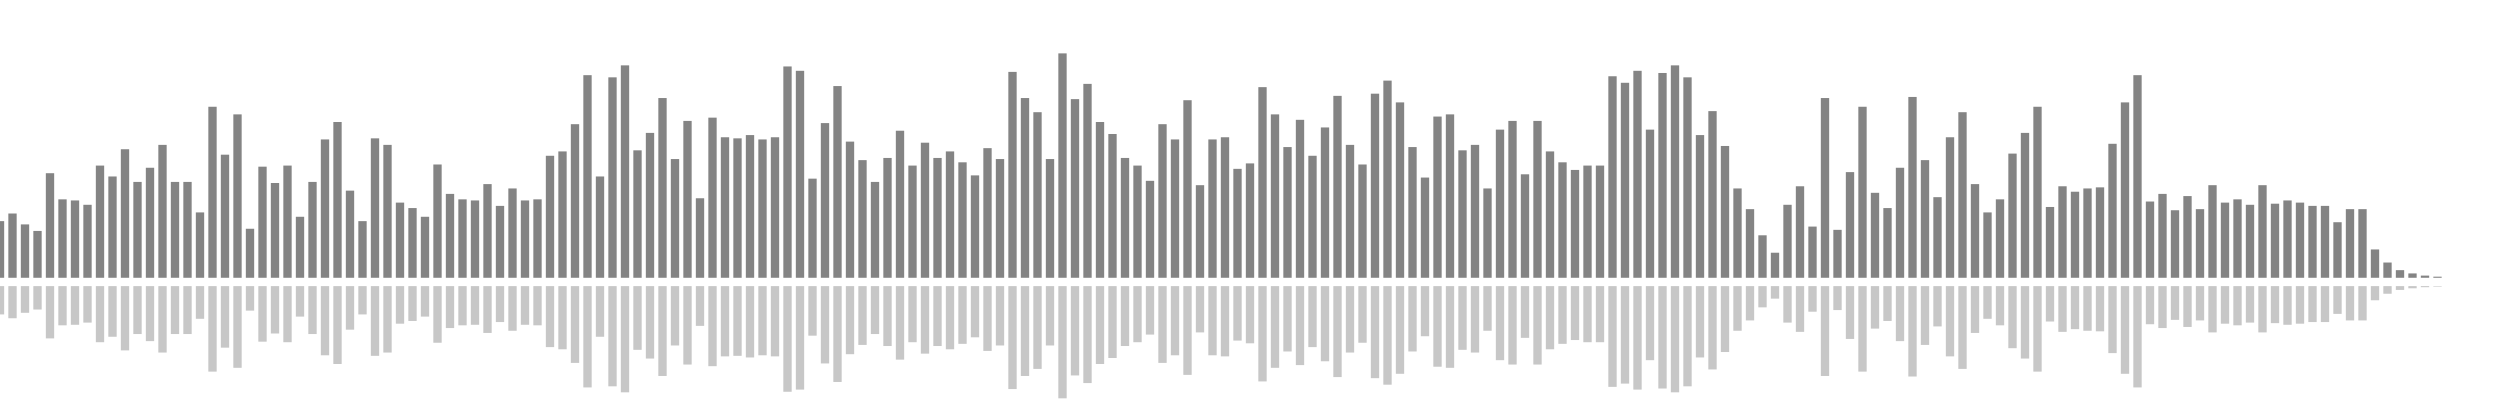 <?xml version="1.0" encoding="UTF-8"?>
<svg version="1.1" width="600" height="100" xmlns="http://www.w3.org/2000/svg">
  <line x1="0" y1="66.667" x2="0" y2="53.072" stroke="#848484" stroke-width="2"/>
  <line x1="0" y1="68.667" x2="0" y2="75.464" stroke="#c7c7c7" stroke-width="2"/>
  <line x1="3" y1="66.667" x2="3" y2="51.242" stroke="#848484" stroke-width="2"/>
  <line x1="3" y1="68.667" x2="3" y2="76.379" stroke="#c7c7c7" stroke-width="2"/>
  <line x1="6" y1="66.667" x2="6" y2="53.856" stroke="#848484" stroke-width="2"/>
  <line x1="6" y1="68.667" x2="6" y2="75.072" stroke="#c7c7c7" stroke-width="2"/>
  <line x1="9" y1="66.667" x2="9" y2="55.425" stroke="#848484" stroke-width="2"/>
  <line x1="9" y1="68.667" x2="9" y2="74.288" stroke="#c7c7c7" stroke-width="2"/>
  <line x1="12" y1="66.667" x2="12" y2="41.569" stroke="#848484" stroke-width="2"/>
  <line x1="12" y1="68.667" x2="12" y2="81.216" stroke="#c7c7c7" stroke-width="2"/>
  <line x1="15" y1="66.667" x2="15" y2="47.843" stroke="#848484" stroke-width="2"/>
  <line x1="15" y1="68.667" x2="15" y2="78.078" stroke="#c7c7c7" stroke-width="2"/>
  <line x1="18" y1="66.667" x2="18" y2="48.105" stroke="#848484" stroke-width="2"/>
  <line x1="18" y1="68.667" x2="18" y2="77.948" stroke="#c7c7c7" stroke-width="2"/>
  <line x1="21" y1="66.667" x2="21" y2="49.15" stroke="#848484" stroke-width="2"/>
  <line x1="21" y1="68.667" x2="21" y2="77.425" stroke="#c7c7c7" stroke-width="2"/>
  <line x1="24" y1="66.667" x2="24" y2="39.739" stroke="#848484" stroke-width="2"/>
  <line x1="24" y1="68.667" x2="24" y2="82.131" stroke="#c7c7c7" stroke-width="2"/>
  <line x1="27" y1="66.667" x2="27" y2="42.353" stroke="#848484" stroke-width="2"/>
  <line x1="27" y1="68.667" x2="27" y2="80.824" stroke="#c7c7c7" stroke-width="2"/>
  <line x1="30" y1="66.667" x2="30" y2="35.817" stroke="#848484" stroke-width="2"/>
  <line x1="30" y1="68.667" x2="30" y2="84.092" stroke="#c7c7c7" stroke-width="2"/>
  <line x1="33" y1="66.667" x2="33" y2="43.66" stroke="#848484" stroke-width="2"/>
  <line x1="33" y1="68.667" x2="33" y2="80.17" stroke="#c7c7c7" stroke-width="2"/>
  <line x1="36" y1="66.667" x2="36" y2="40.261" stroke="#848484" stroke-width="2"/>
  <line x1="36" y1="68.667" x2="36" y2="81.869" stroke="#c7c7c7" stroke-width="2"/>
  <line x1="39" y1="66.667" x2="39" y2="34.771" stroke="#848484" stroke-width="2"/>
  <line x1="39" y1="68.667" x2="39" y2="84.614" stroke="#c7c7c7" stroke-width="2"/>
  <line x1="42" y1="66.667" x2="42" y2="43.66" stroke="#848484" stroke-width="2"/>
  <line x1="42" y1="68.667" x2="42" y2="80.17" stroke="#c7c7c7" stroke-width="2"/>
  <line x1="45" y1="66.667" x2="45" y2="43.66" stroke="#848484" stroke-width="2"/>
  <line x1="45" y1="68.667" x2="45" y2="80.17" stroke="#c7c7c7" stroke-width="2"/>
  <line x1="48" y1="66.667" x2="48" y2="50.98" stroke="#848484" stroke-width="2"/>
  <line x1="48" y1="68.667" x2="48" y2="76.51" stroke="#c7c7c7" stroke-width="2"/>
  <line x1="51" y1="66.667" x2="51" y2="25.621" stroke="#848484" stroke-width="2"/>
  <line x1="51" y1="68.667" x2="51" y2="89.19" stroke="#c7c7c7" stroke-width="2"/>
  <line x1="54" y1="66.667" x2="54" y2="37.124" stroke="#848484" stroke-width="2"/>
  <line x1="54" y1="68.667" x2="54" y2="83.438" stroke="#c7c7c7" stroke-width="2"/>
  <line x1="57" y1="66.667" x2="57" y2="27.451" stroke="#848484" stroke-width="2"/>
  <line x1="57" y1="68.667" x2="57" y2="88.275" stroke="#c7c7c7" stroke-width="2"/>
  <line x1="60" y1="66.667" x2="60" y2="54.902" stroke="#848484" stroke-width="2"/>
  <line x1="60" y1="68.667" x2="60" y2="74.549" stroke="#c7c7c7" stroke-width="2"/>
  <line x1="63" y1="66.667" x2="63" y2="40.0" stroke="#848484" stroke-width="2"/>
  <line x1="63" y1="68.667" x2="63" y2="82.0" stroke="#c7c7c7" stroke-width="2"/>
  <line x1="66" y1="66.667" x2="66" y2="43.922" stroke="#848484" stroke-width="2"/>
  <line x1="66" y1="68.667" x2="66" y2="80.039" stroke="#c7c7c7" stroke-width="2"/>
  <line x1="69" y1="66.667" x2="69" y2="39.739" stroke="#848484" stroke-width="2"/>
  <line x1="69" y1="68.667" x2="69" y2="82.131" stroke="#c7c7c7" stroke-width="2"/>
  <line x1="72" y1="66.667" x2="72" y2="52.026" stroke="#848484" stroke-width="2"/>
  <line x1="72" y1="68.667" x2="72" y2="75.987" stroke="#c7c7c7" stroke-width="2"/>
  <line x1="75" y1="66.667" x2="75" y2="43.66" stroke="#848484" stroke-width="2"/>
  <line x1="75" y1="68.667" x2="75" y2="80.17" stroke="#c7c7c7" stroke-width="2"/>
  <line x1="78" y1="66.667" x2="78" y2="33.464" stroke="#848484" stroke-width="2"/>
  <line x1="78" y1="68.667" x2="78" y2="85.268" stroke="#c7c7c7" stroke-width="2"/>
  <line x1="81" y1="66.667" x2="81" y2="29.281" stroke="#848484" stroke-width="2"/>
  <line x1="81" y1="68.667" x2="81" y2="87.359" stroke="#c7c7c7" stroke-width="2"/>
  <line x1="84" y1="66.667" x2="84" y2="45.752" stroke="#848484" stroke-width="2"/>
  <line x1="84" y1="68.667" x2="84" y2="79.124" stroke="#c7c7c7" stroke-width="2"/>
  <line x1="87" y1="66.667" x2="87" y2="53.072" stroke="#848484" stroke-width="2"/>
  <line x1="87" y1="68.667" x2="87" y2="75.464" stroke="#c7c7c7" stroke-width="2"/>
  <line x1="90" y1="66.667" x2="90" y2="33.203" stroke="#848484" stroke-width="2"/>
  <line x1="90" y1="68.667" x2="90" y2="85.399" stroke="#c7c7c7" stroke-width="2"/>
  <line x1="93" y1="66.667" x2="93" y2="34.771" stroke="#848484" stroke-width="2"/>
  <line x1="93" y1="68.667" x2="93" y2="84.614" stroke="#c7c7c7" stroke-width="2"/>
  <line x1="96" y1="66.667" x2="96" y2="48.627" stroke="#848484" stroke-width="2"/>
  <line x1="96" y1="68.667" x2="96" y2="77.686" stroke="#c7c7c7" stroke-width="2"/>
  <line x1="99" y1="66.667" x2="99" y2="49.935" stroke="#848484" stroke-width="2"/>
  <line x1="99" y1="68.667" x2="99" y2="77.033" stroke="#c7c7c7" stroke-width="2"/>
  <line x1="102" y1="66.667" x2="102" y2="52.026" stroke="#848484" stroke-width="2"/>
  <line x1="102" y1="68.667" x2="102" y2="75.987" stroke="#c7c7c7" stroke-width="2"/>
  <line x1="105" y1="66.667" x2="105" y2="39.477" stroke="#848484" stroke-width="2"/>
  <line x1="105" y1="68.667" x2="105" y2="82.261" stroke="#c7c7c7" stroke-width="2"/>
  <line x1="108" y1="66.667" x2="108" y2="46.536" stroke="#848484" stroke-width="2"/>
  <line x1="108" y1="68.667" x2="108" y2="78.732" stroke="#c7c7c7" stroke-width="2"/>
  <line x1="111" y1="66.667" x2="111" y2="47.843" stroke="#848484" stroke-width="2"/>
  <line x1="111" y1="68.667" x2="111" y2="78.078" stroke="#c7c7c7" stroke-width="2"/>
  <line x1="114" y1="66.667" x2="114" y2="48.105" stroke="#848484" stroke-width="2"/>
  <line x1="114" y1="68.667" x2="114" y2="77.948" stroke="#c7c7c7" stroke-width="2"/>
  <line x1="117" y1="66.667" x2="117" y2="44.183" stroke="#848484" stroke-width="2"/>
  <line x1="117" y1="68.667" x2="117" y2="79.908" stroke="#c7c7c7" stroke-width="2"/>
  <line x1="120" y1="66.667" x2="120" y2="49.412" stroke="#848484" stroke-width="2"/>
  <line x1="120" y1="68.667" x2="120" y2="77.294" stroke="#c7c7c7" stroke-width="2"/>
  <line x1="123" y1="66.667" x2="123" y2="45.229" stroke="#848484" stroke-width="2"/>
  <line x1="123" y1="68.667" x2="123" y2="79.386" stroke="#c7c7c7" stroke-width="2"/>
  <line x1="126" y1="66.667" x2="126" y2="48.105" stroke="#848484" stroke-width="2"/>
  <line x1="126" y1="68.667" x2="126" y2="77.948" stroke="#c7c7c7" stroke-width="2"/>
  <line x1="129" y1="66.667" x2="129" y2="47.843" stroke="#848484" stroke-width="2"/>
  <line x1="129" y1="68.667" x2="129" y2="78.078" stroke="#c7c7c7" stroke-width="2"/>
  <line x1="132" y1="66.667" x2="132" y2="37.386" stroke="#848484" stroke-width="2"/>
  <line x1="132" y1="68.667" x2="132" y2="83.307" stroke="#c7c7c7" stroke-width="2"/>
  <line x1="135" y1="66.667" x2="135" y2="36.34" stroke="#848484" stroke-width="2"/>
  <line x1="135" y1="68.667" x2="135" y2="83.83" stroke="#c7c7c7" stroke-width="2"/>
  <line x1="138" y1="66.667" x2="138" y2="29.804" stroke="#848484" stroke-width="2"/>
  <line x1="138" y1="68.667" x2="138" y2="87.098" stroke="#c7c7c7" stroke-width="2"/>
  <line x1="141" y1="66.667" x2="141" y2="18.039" stroke="#848484" stroke-width="2"/>
  <line x1="141" y1="68.667" x2="141" y2="92.98" stroke="#c7c7c7" stroke-width="2"/>
  <line x1="144" y1="66.667" x2="144" y2="42.353" stroke="#848484" stroke-width="2"/>
  <line x1="144" y1="68.667" x2="144" y2="80.824" stroke="#c7c7c7" stroke-width="2"/>
  <line x1="147" y1="66.667" x2="147" y2="18.562" stroke="#848484" stroke-width="2"/>
  <line x1="147" y1="68.667" x2="147" y2="92.719" stroke="#c7c7c7" stroke-width="2"/>
  <line x1="150" y1="66.667" x2="150" y2="15.686" stroke="#848484" stroke-width="2"/>
  <line x1="150" y1="68.667" x2="150" y2="94.157" stroke="#c7c7c7" stroke-width="2"/>
  <line x1="153" y1="66.667" x2="153" y2="36.078" stroke="#848484" stroke-width="2"/>
  <line x1="153" y1="68.667" x2="153" y2="83.961" stroke="#c7c7c7" stroke-width="2"/>
  <line x1="156" y1="66.667" x2="156" y2="31.895" stroke="#848484" stroke-width="2"/>
  <line x1="156" y1="68.667" x2="156" y2="86.052" stroke="#c7c7c7" stroke-width="2"/>
  <line x1="159" y1="66.667" x2="159" y2="23.529" stroke="#848484" stroke-width="2"/>
  <line x1="159" y1="68.667" x2="159" y2="90.235" stroke="#c7c7c7" stroke-width="2"/>
  <line x1="162" y1="66.667" x2="162" y2="38.17" stroke="#848484" stroke-width="2"/>
  <line x1="162" y1="68.667" x2="162" y2="82.915" stroke="#c7c7c7" stroke-width="2"/>
  <line x1="165" y1="66.667" x2="165" y2="29.02" stroke="#848484" stroke-width="2"/>
  <line x1="165" y1="68.667" x2="165" y2="87.49" stroke="#c7c7c7" stroke-width="2"/>
  <line x1="168" y1="66.667" x2="168" y2="47.582" stroke="#848484" stroke-width="2"/>
  <line x1="168" y1="68.667" x2="168" y2="78.209" stroke="#c7c7c7" stroke-width="2"/>
  <line x1="171" y1="66.667" x2="171" y2="28.235" stroke="#848484" stroke-width="2"/>
  <line x1="171" y1="68.667" x2="171" y2="87.882" stroke="#c7c7c7" stroke-width="2"/>
  <line x1="174" y1="66.667" x2="174" y2="32.941" stroke="#848484" stroke-width="2"/>
  <line x1="174" y1="68.667" x2="174" y2="85.529" stroke="#c7c7c7" stroke-width="2"/>
  <line x1="177" y1="66.667" x2="177" y2="33.203" stroke="#848484" stroke-width="2"/>
  <line x1="177" y1="68.667" x2="177" y2="85.399" stroke="#c7c7c7" stroke-width="2"/>
  <line x1="180" y1="66.667" x2="180" y2="32.418" stroke="#848484" stroke-width="2"/>
  <line x1="180" y1="68.667" x2="180" y2="85.791" stroke="#c7c7c7" stroke-width="2"/>
  <line x1="183" y1="66.667" x2="183" y2="33.464" stroke="#848484" stroke-width="2"/>
  <line x1="183" y1="68.667" x2="183" y2="85.268" stroke="#c7c7c7" stroke-width="2"/>
  <line x1="186" y1="66.667" x2="186" y2="32.941" stroke="#848484" stroke-width="2"/>
  <line x1="186" y1="68.667" x2="186" y2="85.529" stroke="#c7c7c7" stroke-width="2"/>
  <line x1="189" y1="66.667" x2="189" y2="15.948" stroke="#848484" stroke-width="2"/>
  <line x1="189" y1="68.667" x2="189" y2="94.026" stroke="#c7c7c7" stroke-width="2"/>
  <line x1="192" y1="66.667" x2="192" y2="16.993" stroke="#848484" stroke-width="2"/>
  <line x1="192" y1="68.667" x2="192" y2="93.503" stroke="#c7c7c7" stroke-width="2"/>
  <line x1="195" y1="66.667" x2="195" y2="42.876" stroke="#848484" stroke-width="2"/>
  <line x1="195" y1="68.667" x2="195" y2="80.562" stroke="#c7c7c7" stroke-width="2"/>
  <line x1="198" y1="66.667" x2="198" y2="29.542" stroke="#848484" stroke-width="2"/>
  <line x1="198" y1="68.667" x2="198" y2="87.229" stroke="#c7c7c7" stroke-width="2"/>
  <line x1="201" y1="66.667" x2="201" y2="20.654" stroke="#848484" stroke-width="2"/>
  <line x1="201" y1="68.667" x2="201" y2="91.673" stroke="#c7c7c7" stroke-width="2"/>
  <line x1="204" y1="66.667" x2="204" y2="33.987" stroke="#848484" stroke-width="2"/>
  <line x1="204" y1="68.667" x2="204" y2="85.007" stroke="#c7c7c7" stroke-width="2"/>
  <line x1="207" y1="66.667" x2="207" y2="38.431" stroke="#848484" stroke-width="2"/>
  <line x1="207" y1="68.667" x2="207" y2="82.784" stroke="#c7c7c7" stroke-width="2"/>
  <line x1="210" y1="66.667" x2="210" y2="43.66" stroke="#848484" stroke-width="2"/>
  <line x1="210" y1="68.667" x2="210" y2="80.17" stroke="#c7c7c7" stroke-width="2"/>
  <line x1="213" y1="66.667" x2="213" y2="37.908" stroke="#848484" stroke-width="2"/>
  <line x1="213" y1="68.667" x2="213" y2="83.046" stroke="#c7c7c7" stroke-width="2"/>
  <line x1="216" y1="66.667" x2="216" y2="31.373" stroke="#848484" stroke-width="2"/>
  <line x1="216" y1="68.667" x2="216" y2="86.314" stroke="#c7c7c7" stroke-width="2"/>
  <line x1="219" y1="66.667" x2="219" y2="39.739" stroke="#848484" stroke-width="2"/>
  <line x1="219" y1="68.667" x2="219" y2="82.131" stroke="#c7c7c7" stroke-width="2"/>
  <line x1="222" y1="66.667" x2="222" y2="34.248" stroke="#848484" stroke-width="2"/>
  <line x1="222" y1="68.667" x2="222" y2="84.876" stroke="#c7c7c7" stroke-width="2"/>
  <line x1="225" y1="66.667" x2="225" y2="37.908" stroke="#848484" stroke-width="2"/>
  <line x1="225" y1="68.667" x2="225" y2="83.046" stroke="#c7c7c7" stroke-width="2"/>
  <line x1="228" y1="66.667" x2="228" y2="36.34" stroke="#848484" stroke-width="2"/>
  <line x1="228" y1="68.667" x2="228" y2="83.83" stroke="#c7c7c7" stroke-width="2"/>
  <line x1="231" y1="66.667" x2="231" y2="38.954" stroke="#848484" stroke-width="2"/>
  <line x1="231" y1="68.667" x2="231" y2="82.523" stroke="#c7c7c7" stroke-width="2"/>
  <line x1="234" y1="66.667" x2="234" y2="42.092" stroke="#848484" stroke-width="2"/>
  <line x1="234" y1="68.667" x2="234" y2="80.954" stroke="#c7c7c7" stroke-width="2"/>
  <line x1="237" y1="66.667" x2="237" y2="35.556" stroke="#848484" stroke-width="2"/>
  <line x1="237" y1="68.667" x2="237" y2="84.222" stroke="#c7c7c7" stroke-width="2"/>
  <line x1="240" y1="66.667" x2="240" y2="38.17" stroke="#848484" stroke-width="2"/>
  <line x1="240" y1="68.667" x2="240" y2="82.915" stroke="#c7c7c7" stroke-width="2"/>
  <line x1="243" y1="66.667" x2="243" y2="17.255" stroke="#848484" stroke-width="2"/>
  <line x1="243" y1="68.667" x2="243" y2="93.373" stroke="#c7c7c7" stroke-width="2"/>
  <line x1="246" y1="66.667" x2="246" y2="23.529" stroke="#848484" stroke-width="2"/>
  <line x1="246" y1="68.667" x2="246" y2="90.235" stroke="#c7c7c7" stroke-width="2"/>
  <line x1="249" y1="66.667" x2="249" y2="26.928" stroke="#848484" stroke-width="2"/>
  <line x1="249" y1="68.667" x2="249" y2="88.536" stroke="#c7c7c7" stroke-width="2"/>
  <line x1="252" y1="66.667" x2="252" y2="38.17" stroke="#848484" stroke-width="2"/>
  <line x1="252" y1="68.667" x2="252" y2="82.915" stroke="#c7c7c7" stroke-width="2"/>
  <line x1="255" y1="66.667" x2="255" y2="12.81" stroke="#848484" stroke-width="2"/>
  <line x1="255" y1="68.667" x2="255" y2="95.595" stroke="#c7c7c7" stroke-width="2"/>
  <line x1="258" y1="66.667" x2="258" y2="23.791" stroke="#848484" stroke-width="2"/>
  <line x1="258" y1="68.667" x2="258" y2="90.105" stroke="#c7c7c7" stroke-width="2"/>
  <line x1="261" y1="66.667" x2="261" y2="20.131" stroke="#848484" stroke-width="2"/>
  <line x1="261" y1="68.667" x2="261" y2="91.935" stroke="#c7c7c7" stroke-width="2"/>
  <line x1="264" y1="66.667" x2="264" y2="29.281" stroke="#848484" stroke-width="2"/>
  <line x1="264" y1="68.667" x2="264" y2="87.359" stroke="#c7c7c7" stroke-width="2"/>
  <line x1="267" y1="66.667" x2="267" y2="32.157" stroke="#848484" stroke-width="2"/>
  <line x1="267" y1="68.667" x2="267" y2="85.922" stroke="#c7c7c7" stroke-width="2"/>
  <line x1="270" y1="66.667" x2="270" y2="37.908" stroke="#848484" stroke-width="2"/>
  <line x1="270" y1="68.667" x2="270" y2="83.046" stroke="#c7c7c7" stroke-width="2"/>
  <line x1="273" y1="66.667" x2="273" y2="39.739" stroke="#848484" stroke-width="2"/>
  <line x1="273" y1="68.667" x2="273" y2="82.131" stroke="#c7c7c7" stroke-width="2"/>
  <line x1="276" y1="66.667" x2="276" y2="43.399" stroke="#848484" stroke-width="2"/>
  <line x1="276" y1="68.667" x2="276" y2="80.301" stroke="#c7c7c7" stroke-width="2"/>
  <line x1="279" y1="66.667" x2="279" y2="29.804" stroke="#848484" stroke-width="2"/>
  <line x1="279" y1="68.667" x2="279" y2="87.098" stroke="#c7c7c7" stroke-width="2"/>
  <line x1="282" y1="66.667" x2="282" y2="33.464" stroke="#848484" stroke-width="2"/>
  <line x1="282" y1="68.667" x2="282" y2="85.268" stroke="#c7c7c7" stroke-width="2"/>
  <line x1="285" y1="66.667" x2="285" y2="24.052" stroke="#848484" stroke-width="2"/>
  <line x1="285" y1="68.667" x2="285" y2="89.974" stroke="#c7c7c7" stroke-width="2"/>
  <line x1="288" y1="66.667" x2="288" y2="44.444" stroke="#848484" stroke-width="2"/>
  <line x1="288" y1="68.667" x2="288" y2="79.778" stroke="#c7c7c7" stroke-width="2"/>
  <line x1="291" y1="66.667" x2="291" y2="33.464" stroke="#848484" stroke-width="2"/>
  <line x1="291" y1="68.667" x2="291" y2="85.268" stroke="#c7c7c7" stroke-width="2"/>
  <line x1="294" y1="66.667" x2="294" y2="32.941" stroke="#848484" stroke-width="2"/>
  <line x1="294" y1="68.667" x2="294" y2="85.529" stroke="#c7c7c7" stroke-width="2"/>
  <line x1="297" y1="66.667" x2="297" y2="40.523" stroke="#848484" stroke-width="2"/>
  <line x1="297" y1="68.667" x2="297" y2="81.739" stroke="#c7c7c7" stroke-width="2"/>
  <line x1="300" y1="66.667" x2="300" y2="39.216" stroke="#848484" stroke-width="2"/>
  <line x1="300" y1="68.667" x2="300" y2="82.392" stroke="#c7c7c7" stroke-width="2"/>
  <line x1="303" y1="66.667" x2="303" y2="20.915" stroke="#848484" stroke-width="2"/>
  <line x1="303" y1="68.667" x2="303" y2="91.542" stroke="#c7c7c7" stroke-width="2"/>
  <line x1="306" y1="66.667" x2="306" y2="27.451" stroke="#848484" stroke-width="2"/>
  <line x1="306" y1="68.667" x2="306" y2="88.275" stroke="#c7c7c7" stroke-width="2"/>
  <line x1="309" y1="66.667" x2="309" y2="35.294" stroke="#848484" stroke-width="2"/>
  <line x1="309" y1="68.667" x2="309" y2="84.353" stroke="#c7c7c7" stroke-width="2"/>
  <line x1="312" y1="66.667" x2="312" y2="28.758" stroke="#848484" stroke-width="2"/>
  <line x1="312" y1="68.667" x2="312" y2="87.621" stroke="#c7c7c7" stroke-width="2"/>
  <line x1="315" y1="66.667" x2="315" y2="37.386" stroke="#848484" stroke-width="2"/>
  <line x1="315" y1="68.667" x2="315" y2="83.307" stroke="#c7c7c7" stroke-width="2"/>
  <line x1="318" y1="66.667" x2="318" y2="30.588" stroke="#848484" stroke-width="2"/>
  <line x1="318" y1="68.667" x2="318" y2="86.706" stroke="#c7c7c7" stroke-width="2"/>
  <line x1="321" y1="66.667" x2="321" y2="23.007" stroke="#848484" stroke-width="2"/>
  <line x1="321" y1="68.667" x2="321" y2="90.497" stroke="#c7c7c7" stroke-width="2"/>
  <line x1="324" y1="66.667" x2="324" y2="34.771" stroke="#848484" stroke-width="2"/>
  <line x1="324" y1="68.667" x2="324" y2="84.614" stroke="#c7c7c7" stroke-width="2"/>
  <line x1="327" y1="66.667" x2="327" y2="39.477" stroke="#848484" stroke-width="2"/>
  <line x1="327" y1="68.667" x2="327" y2="82.261" stroke="#c7c7c7" stroke-width="2"/>
  <line x1="330" y1="66.667" x2="330" y2="22.484" stroke="#848484" stroke-width="2"/>
  <line x1="330" y1="68.667" x2="330" y2="90.758" stroke="#c7c7c7" stroke-width="2"/>
  <line x1="333" y1="66.667" x2="333" y2="19.346" stroke="#848484" stroke-width="2"/>
  <line x1="333" y1="68.667" x2="333" y2="92.327" stroke="#c7c7c7" stroke-width="2"/>
  <line x1="336" y1="66.667" x2="336" y2="24.575" stroke="#848484" stroke-width="2"/>
  <line x1="336" y1="68.667" x2="336" y2="89.712" stroke="#c7c7c7" stroke-width="2"/>
  <line x1="339" y1="66.667" x2="339" y2="35.294" stroke="#848484" stroke-width="2"/>
  <line x1="339" y1="68.667" x2="339" y2="84.353" stroke="#c7c7c7" stroke-width="2"/>
  <line x1="342" y1="66.667" x2="342" y2="42.614" stroke="#848484" stroke-width="2"/>
  <line x1="342" y1="68.667" x2="342" y2="80.693" stroke="#c7c7c7" stroke-width="2"/>
  <line x1="345" y1="66.667" x2="345" y2="27.974" stroke="#848484" stroke-width="2"/>
  <line x1="345" y1="68.667" x2="345" y2="88.013" stroke="#c7c7c7" stroke-width="2"/>
  <line x1="348" y1="66.667" x2="348" y2="27.451" stroke="#848484" stroke-width="2"/>
  <line x1="348" y1="68.667" x2="348" y2="88.275" stroke="#c7c7c7" stroke-width="2"/>
  <line x1="351" y1="66.667" x2="351" y2="36.078" stroke="#848484" stroke-width="2"/>
  <line x1="351" y1="68.667" x2="351" y2="83.961" stroke="#c7c7c7" stroke-width="2"/>
  <line x1="354" y1="66.667" x2="354" y2="34.771" stroke="#848484" stroke-width="2"/>
  <line x1="354" y1="68.667" x2="354" y2="84.614" stroke="#c7c7c7" stroke-width="2"/>
  <line x1="357" y1="66.667" x2="357" y2="45.229" stroke="#848484" stroke-width="2"/>
  <line x1="357" y1="68.667" x2="357" y2="79.386" stroke="#c7c7c7" stroke-width="2"/>
  <line x1="360" y1="66.667" x2="360" y2="31.111" stroke="#848484" stroke-width="2"/>
  <line x1="360" y1="68.667" x2="360" y2="86.444" stroke="#c7c7c7" stroke-width="2"/>
  <line x1="363" y1="66.667" x2="363" y2="29.02" stroke="#848484" stroke-width="2"/>
  <line x1="363" y1="68.667" x2="363" y2="87.49" stroke="#c7c7c7" stroke-width="2"/>
  <line x1="366" y1="66.667" x2="366" y2="41.83" stroke="#848484" stroke-width="2"/>
  <line x1="366" y1="68.667" x2="366" y2="81.085" stroke="#c7c7c7" stroke-width="2"/>
  <line x1="369" y1="66.667" x2="369" y2="29.02" stroke="#848484" stroke-width="2"/>
  <line x1="369" y1="68.667" x2="369" y2="87.49" stroke="#c7c7c7" stroke-width="2"/>
  <line x1="372" y1="66.667" x2="372" y2="36.34" stroke="#848484" stroke-width="2"/>
  <line x1="372" y1="68.667" x2="372" y2="83.83" stroke="#c7c7c7" stroke-width="2"/>
  <line x1="375" y1="66.667" x2="375" y2="38.954" stroke="#848484" stroke-width="2"/>
  <line x1="375" y1="68.667" x2="375" y2="82.523" stroke="#c7c7c7" stroke-width="2"/>
  <line x1="378" y1="66.667" x2="378" y2="40.784" stroke="#848484" stroke-width="2"/>
  <line x1="378" y1="68.667" x2="378" y2="81.608" stroke="#c7c7c7" stroke-width="2"/>
  <line x1="381" y1="66.667" x2="381" y2="39.739" stroke="#848484" stroke-width="2"/>
  <line x1="381" y1="68.667" x2="381" y2="82.131" stroke="#c7c7c7" stroke-width="2"/>
  <line x1="384" y1="66.667" x2="384" y2="39.739" stroke="#848484" stroke-width="2"/>
  <line x1="384" y1="68.667" x2="384" y2="82.131" stroke="#c7c7c7" stroke-width="2"/>
  <line x1="387" y1="66.667" x2="387" y2="18.301" stroke="#848484" stroke-width="2"/>
  <line x1="387" y1="68.667" x2="387" y2="92.85" stroke="#c7c7c7" stroke-width="2"/>
  <line x1="390" y1="66.667" x2="390" y2="19.869" stroke="#848484" stroke-width="2"/>
  <line x1="390" y1="68.667" x2="390" y2="92.065" stroke="#c7c7c7" stroke-width="2"/>
  <line x1="393" y1="66.667" x2="393" y2="16.993" stroke="#848484" stroke-width="2"/>
  <line x1="393" y1="68.667" x2="393" y2="93.503" stroke="#c7c7c7" stroke-width="2"/>
  <line x1="396" y1="66.667" x2="396" y2="31.111" stroke="#848484" stroke-width="2"/>
  <line x1="396" y1="68.667" x2="396" y2="86.444" stroke="#c7c7c7" stroke-width="2"/>
  <line x1="399" y1="66.667" x2="399" y2="17.516" stroke="#848484" stroke-width="2"/>
  <line x1="399" y1="68.667" x2="399" y2="93.242" stroke="#c7c7c7" stroke-width="2"/>
  <line x1="402" y1="66.667" x2="402" y2="15.686" stroke="#848484" stroke-width="2"/>
  <line x1="402" y1="68.667" x2="402" y2="94.157" stroke="#c7c7c7" stroke-width="2"/>
  <line x1="405" y1="66.667" x2="405" y2="18.562" stroke="#848484" stroke-width="2"/>
  <line x1="405" y1="68.667" x2="405" y2="92.719" stroke="#c7c7c7" stroke-width="2"/>
  <line x1="408" y1="66.667" x2="408" y2="32.418" stroke="#848484" stroke-width="2"/>
  <line x1="408" y1="68.667" x2="408" y2="85.791" stroke="#c7c7c7" stroke-width="2"/>
  <line x1="411" y1="66.667" x2="411" y2="26.667" stroke="#848484" stroke-width="2"/>
  <line x1="411" y1="68.667" x2="411" y2="88.667" stroke="#c7c7c7" stroke-width="2"/>
  <line x1="414" y1="66.667" x2="414" y2="35.033" stroke="#848484" stroke-width="2"/>
  <line x1="414" y1="68.667" x2="414" y2="84.484" stroke="#c7c7c7" stroke-width="2"/>
  <line x1="417" y1="66.667" x2="417" y2="45.229" stroke="#848484" stroke-width="2"/>
  <line x1="417" y1="68.667" x2="417" y2="79.386" stroke="#c7c7c7" stroke-width="2"/>
  <line x1="420" y1="66.667" x2="420" y2="50.196" stroke="#848484" stroke-width="2"/>
  <line x1="420" y1="68.667" x2="420" y2="76.902" stroke="#c7c7c7" stroke-width="2"/>
  <line x1="423" y1="66.667" x2="423" y2="56.471" stroke="#848484" stroke-width="2"/>
  <line x1="423" y1="68.667" x2="423" y2="73.765" stroke="#c7c7c7" stroke-width="2"/>
  <line x1="426" y1="66.667" x2="426" y2="60.654" stroke="#848484" stroke-width="2"/>
  <line x1="426" y1="68.667" x2="426" y2="71.673" stroke="#c7c7c7" stroke-width="2"/>
  <line x1="429" y1="66.667" x2="429" y2="49.15" stroke="#848484" stroke-width="2"/>
  <line x1="429" y1="68.667" x2="429" y2="77.425" stroke="#c7c7c7" stroke-width="2"/>
  <line x1="432" y1="66.667" x2="432" y2="44.706" stroke="#848484" stroke-width="2"/>
  <line x1="432" y1="68.667" x2="432" y2="79.647" stroke="#c7c7c7" stroke-width="2"/>
  <line x1="435" y1="66.667" x2="435" y2="54.379" stroke="#848484" stroke-width="2"/>
  <line x1="435" y1="68.667" x2="435" y2="74.81" stroke="#c7c7c7" stroke-width="2"/>
  <line x1="438" y1="66.667" x2="438" y2="23.529" stroke="#848484" stroke-width="2"/>
  <line x1="438" y1="68.667" x2="438" y2="90.235" stroke="#c7c7c7" stroke-width="2"/>
  <line x1="441" y1="66.667" x2="441" y2="55.163" stroke="#848484" stroke-width="2"/>
  <line x1="441" y1="68.667" x2="441" y2="74.418" stroke="#c7c7c7" stroke-width="2"/>
  <line x1="444" y1="66.667" x2="444" y2="41.307" stroke="#848484" stroke-width="2"/>
  <line x1="444" y1="68.667" x2="444" y2="81.346" stroke="#c7c7c7" stroke-width="2"/>
  <line x1="447" y1="66.667" x2="447" y2="25.621" stroke="#848484" stroke-width="2"/>
  <line x1="447" y1="68.667" x2="447" y2="89.19" stroke="#c7c7c7" stroke-width="2"/>
  <line x1="450" y1="66.667" x2="450" y2="46.275" stroke="#848484" stroke-width="2"/>
  <line x1="450" y1="68.667" x2="450" y2="78.863" stroke="#c7c7c7" stroke-width="2"/>
  <line x1="453" y1="66.667" x2="453" y2="49.935" stroke="#848484" stroke-width="2"/>
  <line x1="453" y1="68.667" x2="453" y2="77.033" stroke="#c7c7c7" stroke-width="2"/>
  <line x1="456" y1="66.667" x2="456" y2="40.261" stroke="#848484" stroke-width="2"/>
  <line x1="456" y1="68.667" x2="456" y2="81.869" stroke="#c7c7c7" stroke-width="2"/>
  <line x1="459" y1="66.667" x2="459" y2="23.268" stroke="#848484" stroke-width="2"/>
  <line x1="459" y1="68.667" x2="459" y2="90.366" stroke="#c7c7c7" stroke-width="2"/>
  <line x1="462" y1="66.667" x2="462" y2="38.431" stroke="#848484" stroke-width="2"/>
  <line x1="462" y1="68.667" x2="462" y2="82.784" stroke="#c7c7c7" stroke-width="2"/>
  <line x1="465" y1="66.667" x2="465" y2="47.32" stroke="#848484" stroke-width="2"/>
  <line x1="465" y1="68.667" x2="465" y2="78.34" stroke="#c7c7c7" stroke-width="2"/>
  <line x1="468" y1="66.667" x2="468" y2="32.941" stroke="#848484" stroke-width="2"/>
  <line x1="468" y1="68.667" x2="468" y2="85.529" stroke="#c7c7c7" stroke-width="2"/>
  <line x1="471" y1="66.667" x2="471" y2="26.928" stroke="#848484" stroke-width="2"/>
  <line x1="471" y1="68.667" x2="471" y2="88.536" stroke="#c7c7c7" stroke-width="2"/>
  <line x1="474" y1="66.667" x2="474" y2="44.183" stroke="#848484" stroke-width="2"/>
  <line x1="474" y1="68.667" x2="474" y2="79.908" stroke="#c7c7c7" stroke-width="2"/>
  <line x1="477" y1="66.667" x2="477" y2="50.98" stroke="#848484" stroke-width="2"/>
  <line x1="477" y1="68.667" x2="477" y2="76.51" stroke="#c7c7c7" stroke-width="2"/>
  <line x1="480" y1="66.667" x2="480" y2="47.843" stroke="#848484" stroke-width="2"/>
  <line x1="480" y1="68.667" x2="480" y2="78.078" stroke="#c7c7c7" stroke-width="2"/>
  <line x1="483" y1="66.667" x2="483" y2="36.863" stroke="#848484" stroke-width="2"/>
  <line x1="483" y1="68.667" x2="483" y2="83.569" stroke="#c7c7c7" stroke-width="2"/>
  <line x1="486" y1="66.667" x2="486" y2="31.895" stroke="#848484" stroke-width="2"/>
  <line x1="486" y1="68.667" x2="486" y2="86.052" stroke="#c7c7c7" stroke-width="2"/>
  <line x1="489" y1="66.667" x2="489" y2="25.621" stroke="#848484" stroke-width="2"/>
  <line x1="489" y1="68.667" x2="489" y2="89.19" stroke="#c7c7c7" stroke-width="2"/>
  <line x1="492" y1="66.667" x2="492" y2="49.673" stroke="#848484" stroke-width="2"/>
  <line x1="492" y1="68.667" x2="492" y2="77.163" stroke="#c7c7c7" stroke-width="2"/>
  <line x1="495" y1="66.667" x2="495" y2="44.706" stroke="#848484" stroke-width="2"/>
  <line x1="495" y1="68.667" x2="495" y2="79.647" stroke="#c7c7c7" stroke-width="2"/>
  <line x1="498" y1="66.667" x2="498" y2="46.013" stroke="#848484" stroke-width="2"/>
  <line x1="498" y1="68.667" x2="498" y2="78.993" stroke="#c7c7c7" stroke-width="2"/>
  <line x1="501" y1="66.667" x2="501" y2="45.229" stroke="#848484" stroke-width="2"/>
  <line x1="501" y1="68.667" x2="501" y2="79.386" stroke="#c7c7c7" stroke-width="2"/>
  <line x1="504" y1="66.667" x2="504" y2="44.967" stroke="#848484" stroke-width="2"/>
  <line x1="504" y1="68.667" x2="504" y2="79.516" stroke="#c7c7c7" stroke-width="2"/>
  <line x1="507" y1="66.667" x2="507" y2="34.51" stroke="#848484" stroke-width="2"/>
  <line x1="507" y1="68.667" x2="507" y2="84.745" stroke="#c7c7c7" stroke-width="2"/>
  <line x1="510" y1="66.667" x2="510" y2="24.575" stroke="#848484" stroke-width="2"/>
  <line x1="510" y1="68.667" x2="510" y2="89.712" stroke="#c7c7c7" stroke-width="2"/>
  <line x1="513" y1="66.667" x2="513" y2="18.039" stroke="#848484" stroke-width="2"/>
  <line x1="513" y1="68.667" x2="513" y2="92.98" stroke="#c7c7c7" stroke-width="2"/>
  <line x1="516" y1="66.667" x2="516" y2="48.366" stroke="#848484" stroke-width="2"/>
  <line x1="516" y1="68.667" x2="516" y2="77.817" stroke="#c7c7c7" stroke-width="2"/>
  <line x1="519" y1="66.667" x2="519" y2="46.536" stroke="#848484" stroke-width="2"/>
  <line x1="519" y1="68.667" x2="519" y2="78.732" stroke="#c7c7c7" stroke-width="2"/>
  <line x1="522" y1="66.667" x2="522" y2="50.458" stroke="#848484" stroke-width="2"/>
  <line x1="522" y1="68.667" x2="522" y2="76.771" stroke="#c7c7c7" stroke-width="2"/>
  <line x1="525" y1="66.667" x2="525" y2="47.059" stroke="#848484" stroke-width="2"/>
  <line x1="525" y1="68.667" x2="525" y2="78.471" stroke="#c7c7c7" stroke-width="2"/>
  <line x1="528" y1="66.667" x2="528" y2="50.196" stroke="#848484" stroke-width="2"/>
  <line x1="528" y1="68.667" x2="528" y2="76.902" stroke="#c7c7c7" stroke-width="2"/>
  <line x1="531" y1="66.667" x2="531" y2="44.444" stroke="#848484" stroke-width="2"/>
  <line x1="531" y1="68.667" x2="531" y2="79.778" stroke="#c7c7c7" stroke-width="2"/>
  <line x1="534" y1="66.667" x2="534" y2="48.627" stroke="#848484" stroke-width="2"/>
  <line x1="534" y1="68.667" x2="534" y2="77.686" stroke="#c7c7c7" stroke-width="2"/>
  <line x1="537" y1="66.667" x2="537" y2="47.843" stroke="#848484" stroke-width="2"/>
  <line x1="537" y1="68.667" x2="537" y2="78.078" stroke="#c7c7c7" stroke-width="2"/>
  <line x1="540" y1="66.667" x2="540" y2="49.15" stroke="#848484" stroke-width="2"/>
  <line x1="540" y1="68.667" x2="540" y2="77.425" stroke="#c7c7c7" stroke-width="2"/>
  <line x1="543" y1="66.667" x2="543" y2="44.444" stroke="#848484" stroke-width="2"/>
  <line x1="543" y1="68.667" x2="543" y2="79.778" stroke="#c7c7c7" stroke-width="2"/>
  <line x1="546" y1="66.667" x2="546" y2="48.889" stroke="#848484" stroke-width="2"/>
  <line x1="546" y1="68.667" x2="546" y2="77.556" stroke="#c7c7c7" stroke-width="2"/>
  <line x1="549" y1="66.667" x2="549" y2="48.105" stroke="#848484" stroke-width="2"/>
  <line x1="549" y1="68.667" x2="549" y2="77.948" stroke="#c7c7c7" stroke-width="2"/>
  <line x1="552" y1="66.667" x2="552" y2="48.627" stroke="#848484" stroke-width="2"/>
  <line x1="552" y1="68.667" x2="552" y2="77.686" stroke="#c7c7c7" stroke-width="2"/>
  <line x1="555" y1="66.667" x2="555" y2="49.412" stroke="#848484" stroke-width="2"/>
  <line x1="555" y1="68.667" x2="555" y2="77.294" stroke="#c7c7c7" stroke-width="2"/>
  <line x1="558" y1="66.667" x2="558" y2="49.412" stroke="#848484" stroke-width="2"/>
  <line x1="558" y1="68.667" x2="558" y2="77.294" stroke="#c7c7c7" stroke-width="2"/>
  <line x1="561" y1="66.667" x2="561" y2="53.333" stroke="#848484" stroke-width="2"/>
  <line x1="561" y1="68.667" x2="561" y2="75.333" stroke="#c7c7c7" stroke-width="2"/>
  <line x1="564" y1="66.667" x2="564" y2="50.196" stroke="#848484" stroke-width="2"/>
  <line x1="564" y1="68.667" x2="564" y2="76.902" stroke="#c7c7c7" stroke-width="2"/>
  <line x1="567" y1="66.667" x2="567" y2="50.196" stroke="#848484" stroke-width="2"/>
  <line x1="567" y1="68.667" x2="567" y2="76.902" stroke="#c7c7c7" stroke-width="2"/>
  <line x1="570" y1="66.667" x2="570" y2="59.869" stroke="#848484" stroke-width="2"/>
  <line x1="570" y1="68.667" x2="570" y2="72.065" stroke="#c7c7c7" stroke-width="2"/>
  <line x1="573" y1="66.667" x2="573" y2="63.007" stroke="#848484" stroke-width="2"/>
  <line x1="573" y1="68.667" x2="573" y2="70.497" stroke="#c7c7c7" stroke-width="2"/>
  <line x1="576" y1="66.667" x2="576" y2="64.837" stroke="#848484" stroke-width="2"/>
  <line x1="576" y1="68.667" x2="576" y2="69.582" stroke="#c7c7c7" stroke-width="2"/>
  <line x1="579" y1="66.667" x2="579" y2="65.621" stroke="#848484" stroke-width="2"/>
  <line x1="579" y1="68.667" x2="579" y2="69.19" stroke="#c7c7c7" stroke-width="2"/>
  <line x1="582" y1="66.667" x2="582" y2="66.144" stroke="#848484" stroke-width="2"/>
  <line x1="582" y1="68.667" x2="582" y2="68.928" stroke="#c7c7c7" stroke-width="2"/>
  <line x1="585" y1="66.667" x2="585" y2="66.405" stroke="#848484" stroke-width="2"/>
  <line x1="585" y1="68.667" x2="585" y2="68.797" stroke="#c7c7c7" stroke-width="2"/>
  <line x1="588" y1="66.667" x2="588" y2="66.667" stroke="#848484" stroke-width="2"/>
  <line x1="588" y1="68.667" x2="588" y2="68.667" stroke="#c7c7c7" stroke-width="2"/>
  <line x1="591" y1="66.667" x2="591" y2="66.667" stroke="#848484" stroke-width="2"/>
  <line x1="591" y1="68.667" x2="591" y2="68.667" stroke="#c7c7c7" stroke-width="2"/>
  <line x1="594" y1="66.667" x2="594" y2="66.667" stroke="#848484" stroke-width="2"/>
  <line x1="594" y1="68.667" x2="594" y2="68.667" stroke="#c7c7c7" stroke-width="2"/>
  <line x1="597" y1="66.667" x2="597" y2="66.667" stroke="#848484" stroke-width="2"/>
  <line x1="597" y1="68.667" x2="597" y2="68.667" stroke="#c7c7c7" stroke-width="2"/>
</svg>
